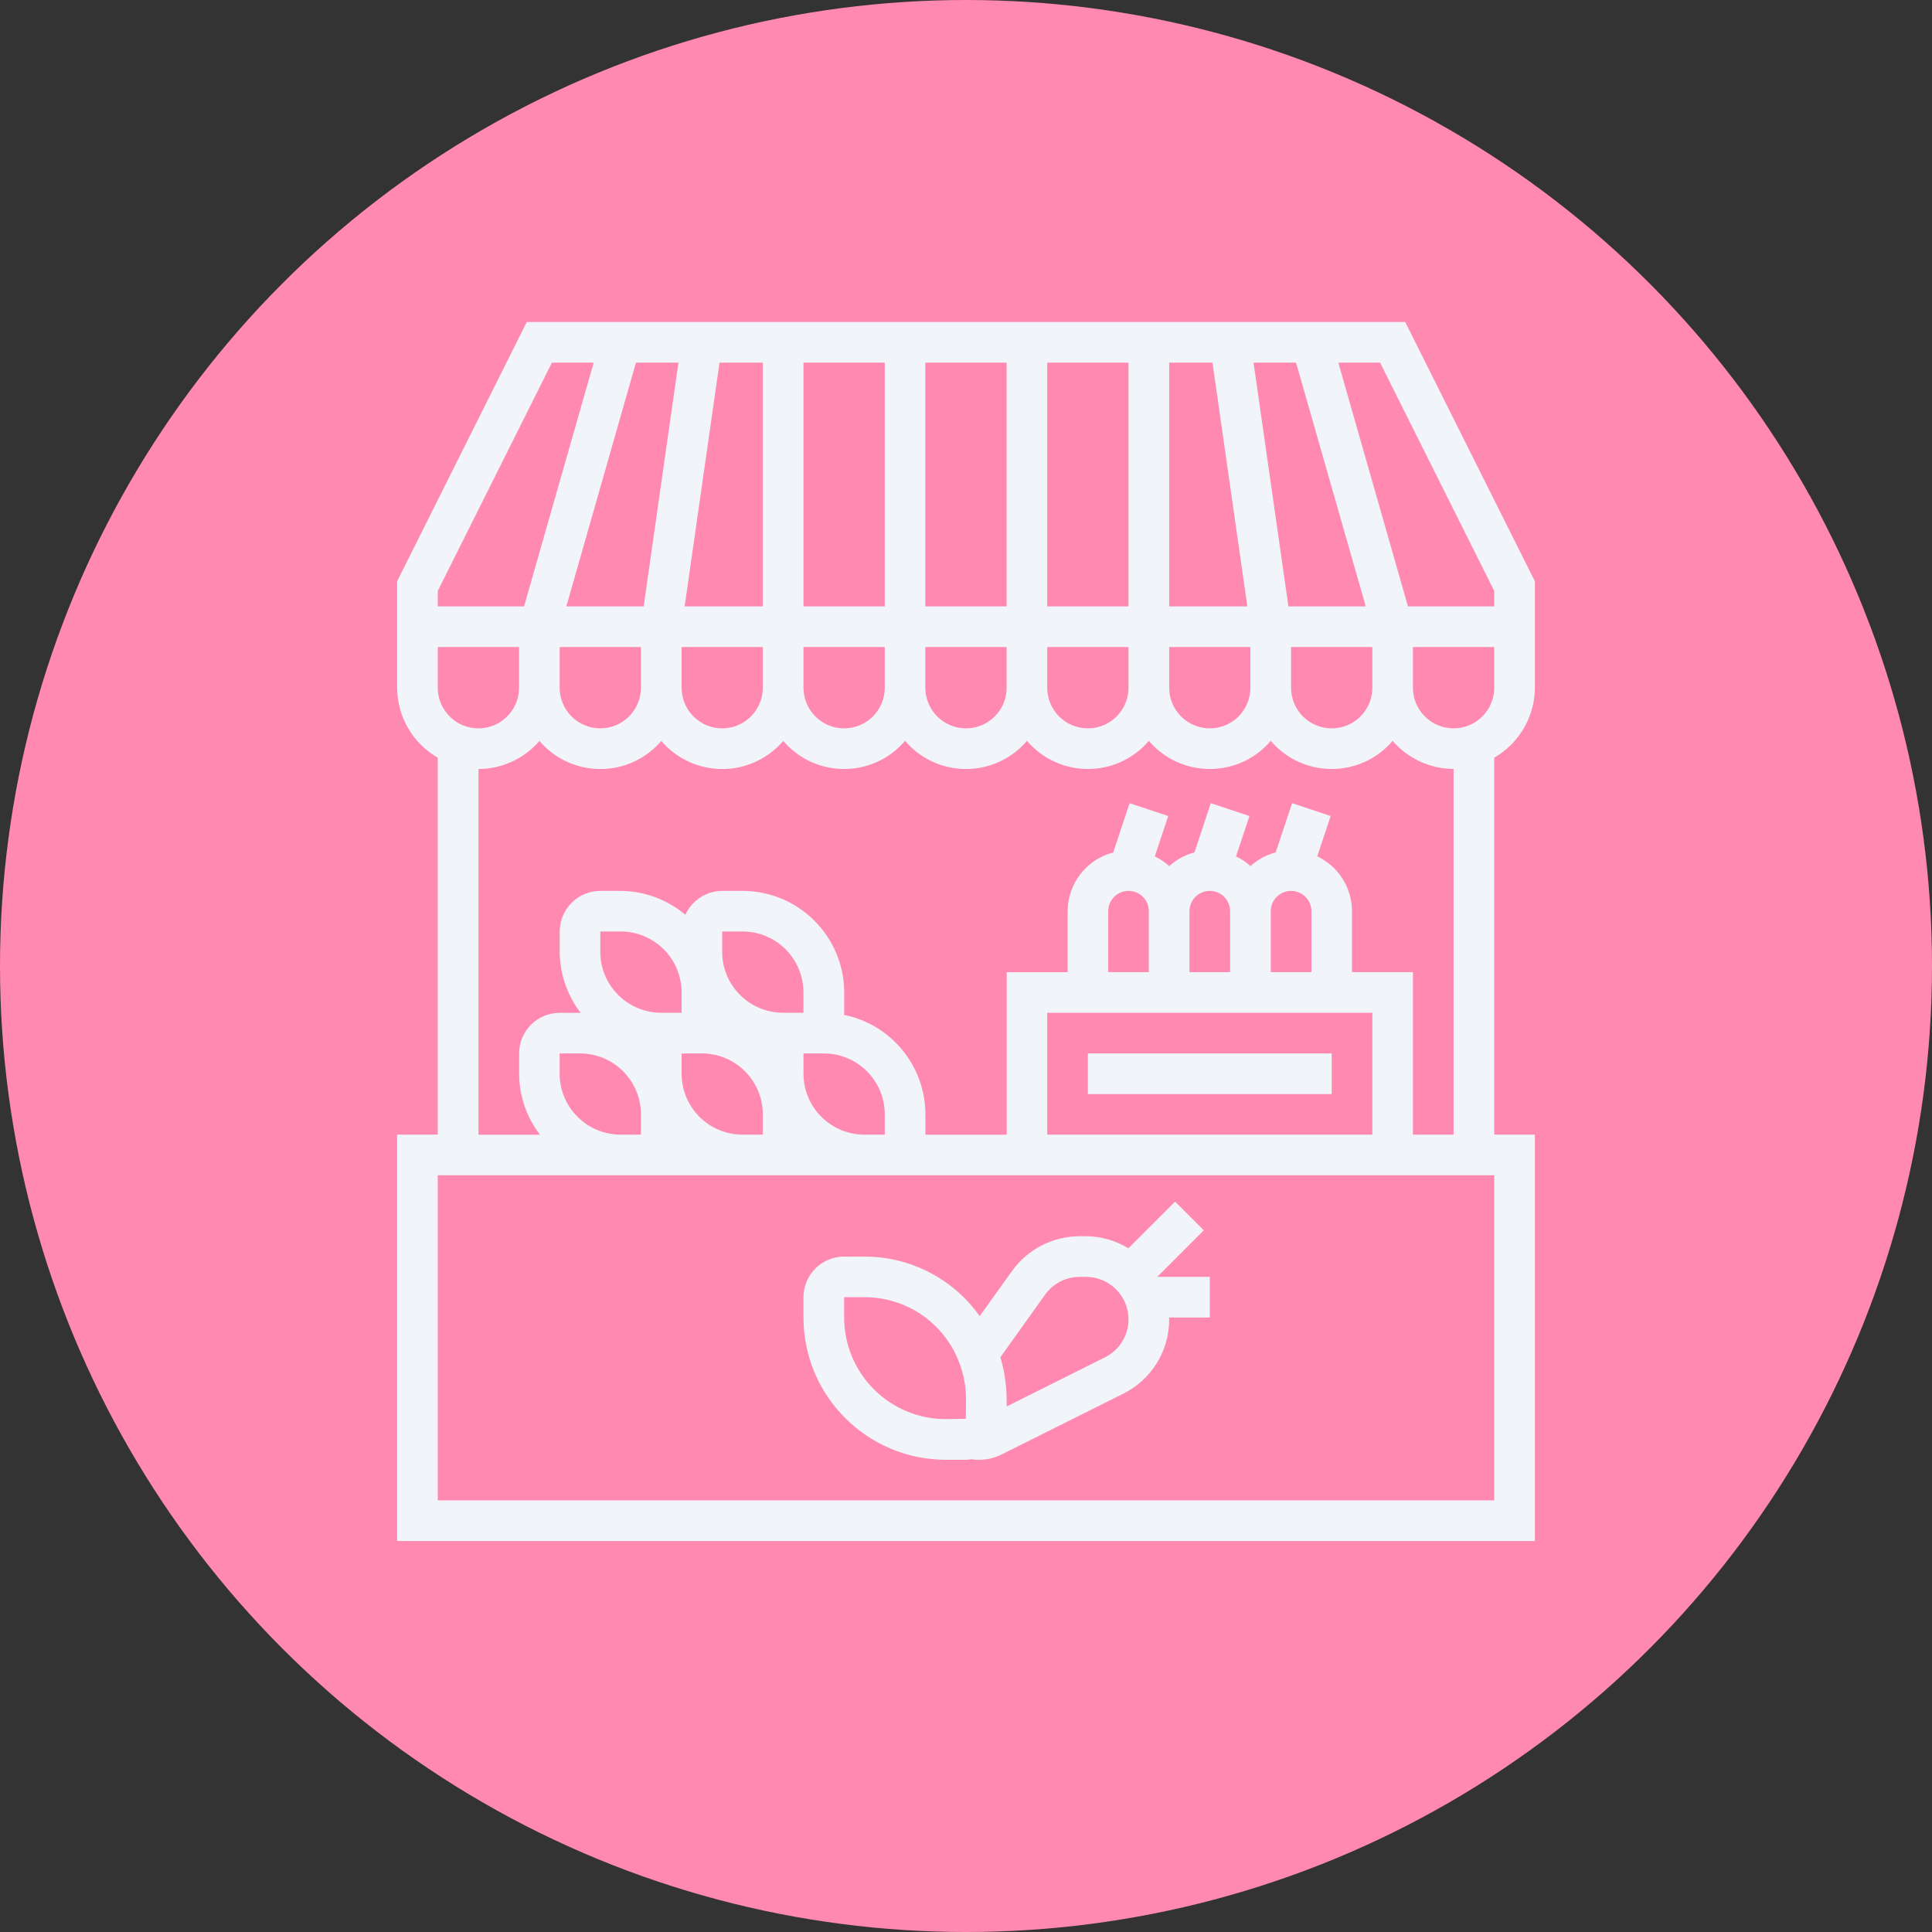 <svg width="24" height="24" viewBox="0 0 24 24" fill="none" xmlns="http://www.w3.org/2000/svg">
<rect x="0" y="0" width="24" height="24" fill="#333333" stroke="none"/>
<circle cx="12" cy="12" r="12" fill="#FF89B1"/>
<path d="M19.067 8.543V7.221L17.456 4H6.544L4.933 7.221V8.543C4.935 8.902 5.127 9.233 5.438 9.412V14.095H4.933V19.143H19.067V14.095H18.562V9.412C18.873 9.233 19.065 8.902 19.067 8.543ZM17.144 4.505L18.562 7.341V7.533H17.49L16.625 4.505H17.144ZM16.1 4.505L16.966 7.533H16.005L15.572 4.505H16.1ZM17.048 8.038V8.543C17.048 8.822 16.822 9.048 16.543 9.048C16.264 9.048 16.038 8.822 16.038 8.543V8.038H17.048ZM14.524 4.505H15.062L15.495 7.533H14.524V4.505H14.524ZM14.524 8.038H15.533V8.543C15.533 8.822 15.307 9.048 15.029 9.048C14.75 9.048 14.524 8.822 14.524 8.543V8.038ZM13.009 4.505H14.019V7.533H13.009V4.505ZM13.009 8.038H14.019V8.543C14.019 8.822 13.793 9.048 13.514 9.048C13.235 9.048 13.009 8.822 13.009 8.543V8.038ZM11.495 4.505H12.505V7.533H11.495V4.505ZM11.495 8.038H12.505V8.543C12.505 8.822 12.279 9.048 12 9.048C11.721 9.048 11.495 8.822 11.495 8.543V8.038ZM9.981 4.505H10.991V7.533H9.981V4.505ZM9.981 8.038H10.991V8.543C10.991 8.822 10.765 9.048 10.486 9.048C10.207 9.048 9.981 8.822 9.981 8.543V8.038ZM9.729 9.203C10.086 9.622 10.714 9.671 11.133 9.314C11.172 9.28 11.209 9.243 11.243 9.203C11.6 9.622 12.229 9.671 12.647 9.314C12.687 9.28 12.723 9.243 12.757 9.203C13.115 9.622 13.743 9.671 14.161 9.314C14.201 9.28 14.238 9.243 14.271 9.203C14.629 9.622 15.257 9.671 15.676 9.314C15.715 9.28 15.752 9.243 15.786 9.203C16.143 9.622 16.772 9.671 17.19 9.314C17.229 9.28 17.266 9.243 17.3 9.203C17.49 9.424 17.766 9.551 18.057 9.552V14.095H17.552V12.076H16.795V11.319C16.794 11.027 16.626 10.762 16.363 10.638L16.53 10.137L16.051 9.977L15.847 10.589C15.73 10.62 15.623 10.678 15.534 10.759C15.48 10.71 15.419 10.669 15.354 10.638L15.521 10.137L15.041 9.977L14.838 10.589C14.721 10.62 14.614 10.678 14.524 10.759C14.47 10.71 14.41 10.669 14.345 10.638L14.512 10.137L14.032 9.978L13.829 10.59C13.496 10.676 13.264 10.976 13.263 11.32V12.077H12.506V14.096H11.496V13.844C11.495 13.243 11.072 12.726 10.484 12.607C10.484 12.598 10.487 12.59 10.487 12.582V12.329C10.486 11.633 9.921 11.068 9.225 11.067H8.972C8.775 11.068 8.595 11.184 8.514 11.364C8.289 11.174 8.005 11.069 7.71 11.067H7.458C7.179 11.067 6.953 11.293 6.953 11.572V11.824C6.955 12.098 7.046 12.364 7.213 12.582H6.953C6.674 12.582 6.449 12.807 6.449 13.086V13.339C6.45 13.613 6.541 13.879 6.708 14.096H5.944V9.553C6.235 9.552 6.511 9.425 6.701 9.204C7.058 9.622 7.687 9.672 8.105 9.314C8.145 9.28 8.181 9.244 8.215 9.204C8.573 9.622 9.201 9.672 9.619 9.314C9.659 9.28 9.696 9.244 9.73 9.204L9.729 9.203ZM14.271 12.581H17.048V14.095H13.009V12.581H14.271ZM13.767 12.076V11.319C13.767 11.18 13.88 11.067 14.019 11.067C14.159 11.067 14.271 11.18 14.271 11.319V12.076H13.767ZM14.776 12.076V11.319C14.776 11.18 14.889 11.067 15.029 11.067C15.168 11.067 15.281 11.18 15.281 11.319V12.076H14.776ZM15.786 12.076V11.319C15.786 11.18 15.899 11.067 16.038 11.067C16.178 11.067 16.291 11.18 16.291 11.319V12.076H15.786ZM7.457 11.824V11.571H7.71C8.128 11.571 8.467 11.91 8.467 12.329V12.581H8.214C7.796 12.581 7.457 12.242 7.457 11.824ZM7.962 13.843V14.095H7.71C7.292 14.095 6.952 13.756 6.952 13.338V13.086H7.205C7.623 13.086 7.962 13.425 7.962 13.843ZM8.467 13.086H8.719C9.137 13.086 9.476 13.425 9.476 13.843V14.095H9.224C8.806 14.095 8.467 13.756 8.467 13.338V13.086ZM8.971 11.824V11.571H9.224C9.642 11.571 9.981 11.91 9.981 12.329V12.581H9.729C9.31 12.581 8.971 12.242 8.971 11.824ZM9.981 13.086H10.233C10.652 13.086 10.991 13.425 10.991 13.843V14.095H10.738C10.32 14.095 9.981 13.756 9.981 13.338V13.086ZM6.952 8.543V8.038H7.962V8.543C7.962 8.822 7.736 9.048 7.457 9.048C7.178 9.048 6.952 8.822 6.952 8.543ZM8.938 4.505H9.476V7.533H8.505L8.938 4.505H8.938ZM8.467 8.038H9.476V8.543C9.476 8.822 9.25 9.048 8.971 9.048C8.693 9.048 8.467 8.822 8.467 8.543V8.038ZM8.428 4.505L7.996 7.533H7.035L7.9 4.505H8.428H8.428ZM5.438 7.341L6.856 4.505H7.375L6.51 7.533H5.438V7.341ZM5.438 8.038H6.448V8.543C6.448 8.822 6.222 9.048 5.943 9.048C5.664 9.048 5.438 8.822 5.438 8.543V8.038ZM18.562 18.638H5.438V14.6H18.562V18.638ZM18.057 9.048C17.778 9.048 17.552 8.822 17.552 8.543V8.038H18.562V8.543C18.562 8.822 18.336 9.048 18.057 9.048Z" fill="#F1F5FA"/>
<path d="M16.543 13.086H13.514V13.591H16.543V13.086Z" fill="#F1F5FA"/>
<path d="M15.029 15.862H14.376L14.954 15.283L14.598 14.927L14.017 15.507C13.859 15.41 13.677 15.358 13.492 15.357H13.411C13.077 15.358 12.765 15.519 12.571 15.79L12.17 16.35C11.842 15.885 11.307 15.609 10.738 15.61H10.486C10.207 15.61 9.981 15.836 9.981 16.115V16.367C9.982 17.342 10.773 18.132 11.748 18.134H12C12.022 18.134 12.044 18.131 12.066 18.127C12.087 18.13 12.108 18.132 12.13 18.134H12.162C12.26 18.134 12.358 18.111 12.446 18.066L13.953 17.313C14.304 17.139 14.525 16.781 14.524 16.39C14.524 16.382 14.522 16.375 14.522 16.367H15.029V15.862V15.862ZM11.998 17.624L11.748 17.629C11.051 17.628 10.487 17.063 10.486 16.367V16.114H10.738C11.256 16.113 11.722 16.429 11.91 16.912C11.969 17.059 12 17.217 12 17.376L11.998 17.624ZM13.727 16.861L12.505 17.472V17.376C12.504 17.298 12.498 17.22 12.487 17.143C12.485 17.126 12.483 17.109 12.48 17.092C12.468 17.017 12.451 16.942 12.429 16.868C12.429 16.865 12.429 16.862 12.428 16.859L12.983 16.082C13.082 15.944 13.241 15.862 13.411 15.862H13.491C13.782 15.862 14.019 16.098 14.019 16.389C14.019 16.589 13.906 16.771 13.727 16.861V16.861Z" fill="#F1F5FA"/>
</svg>
